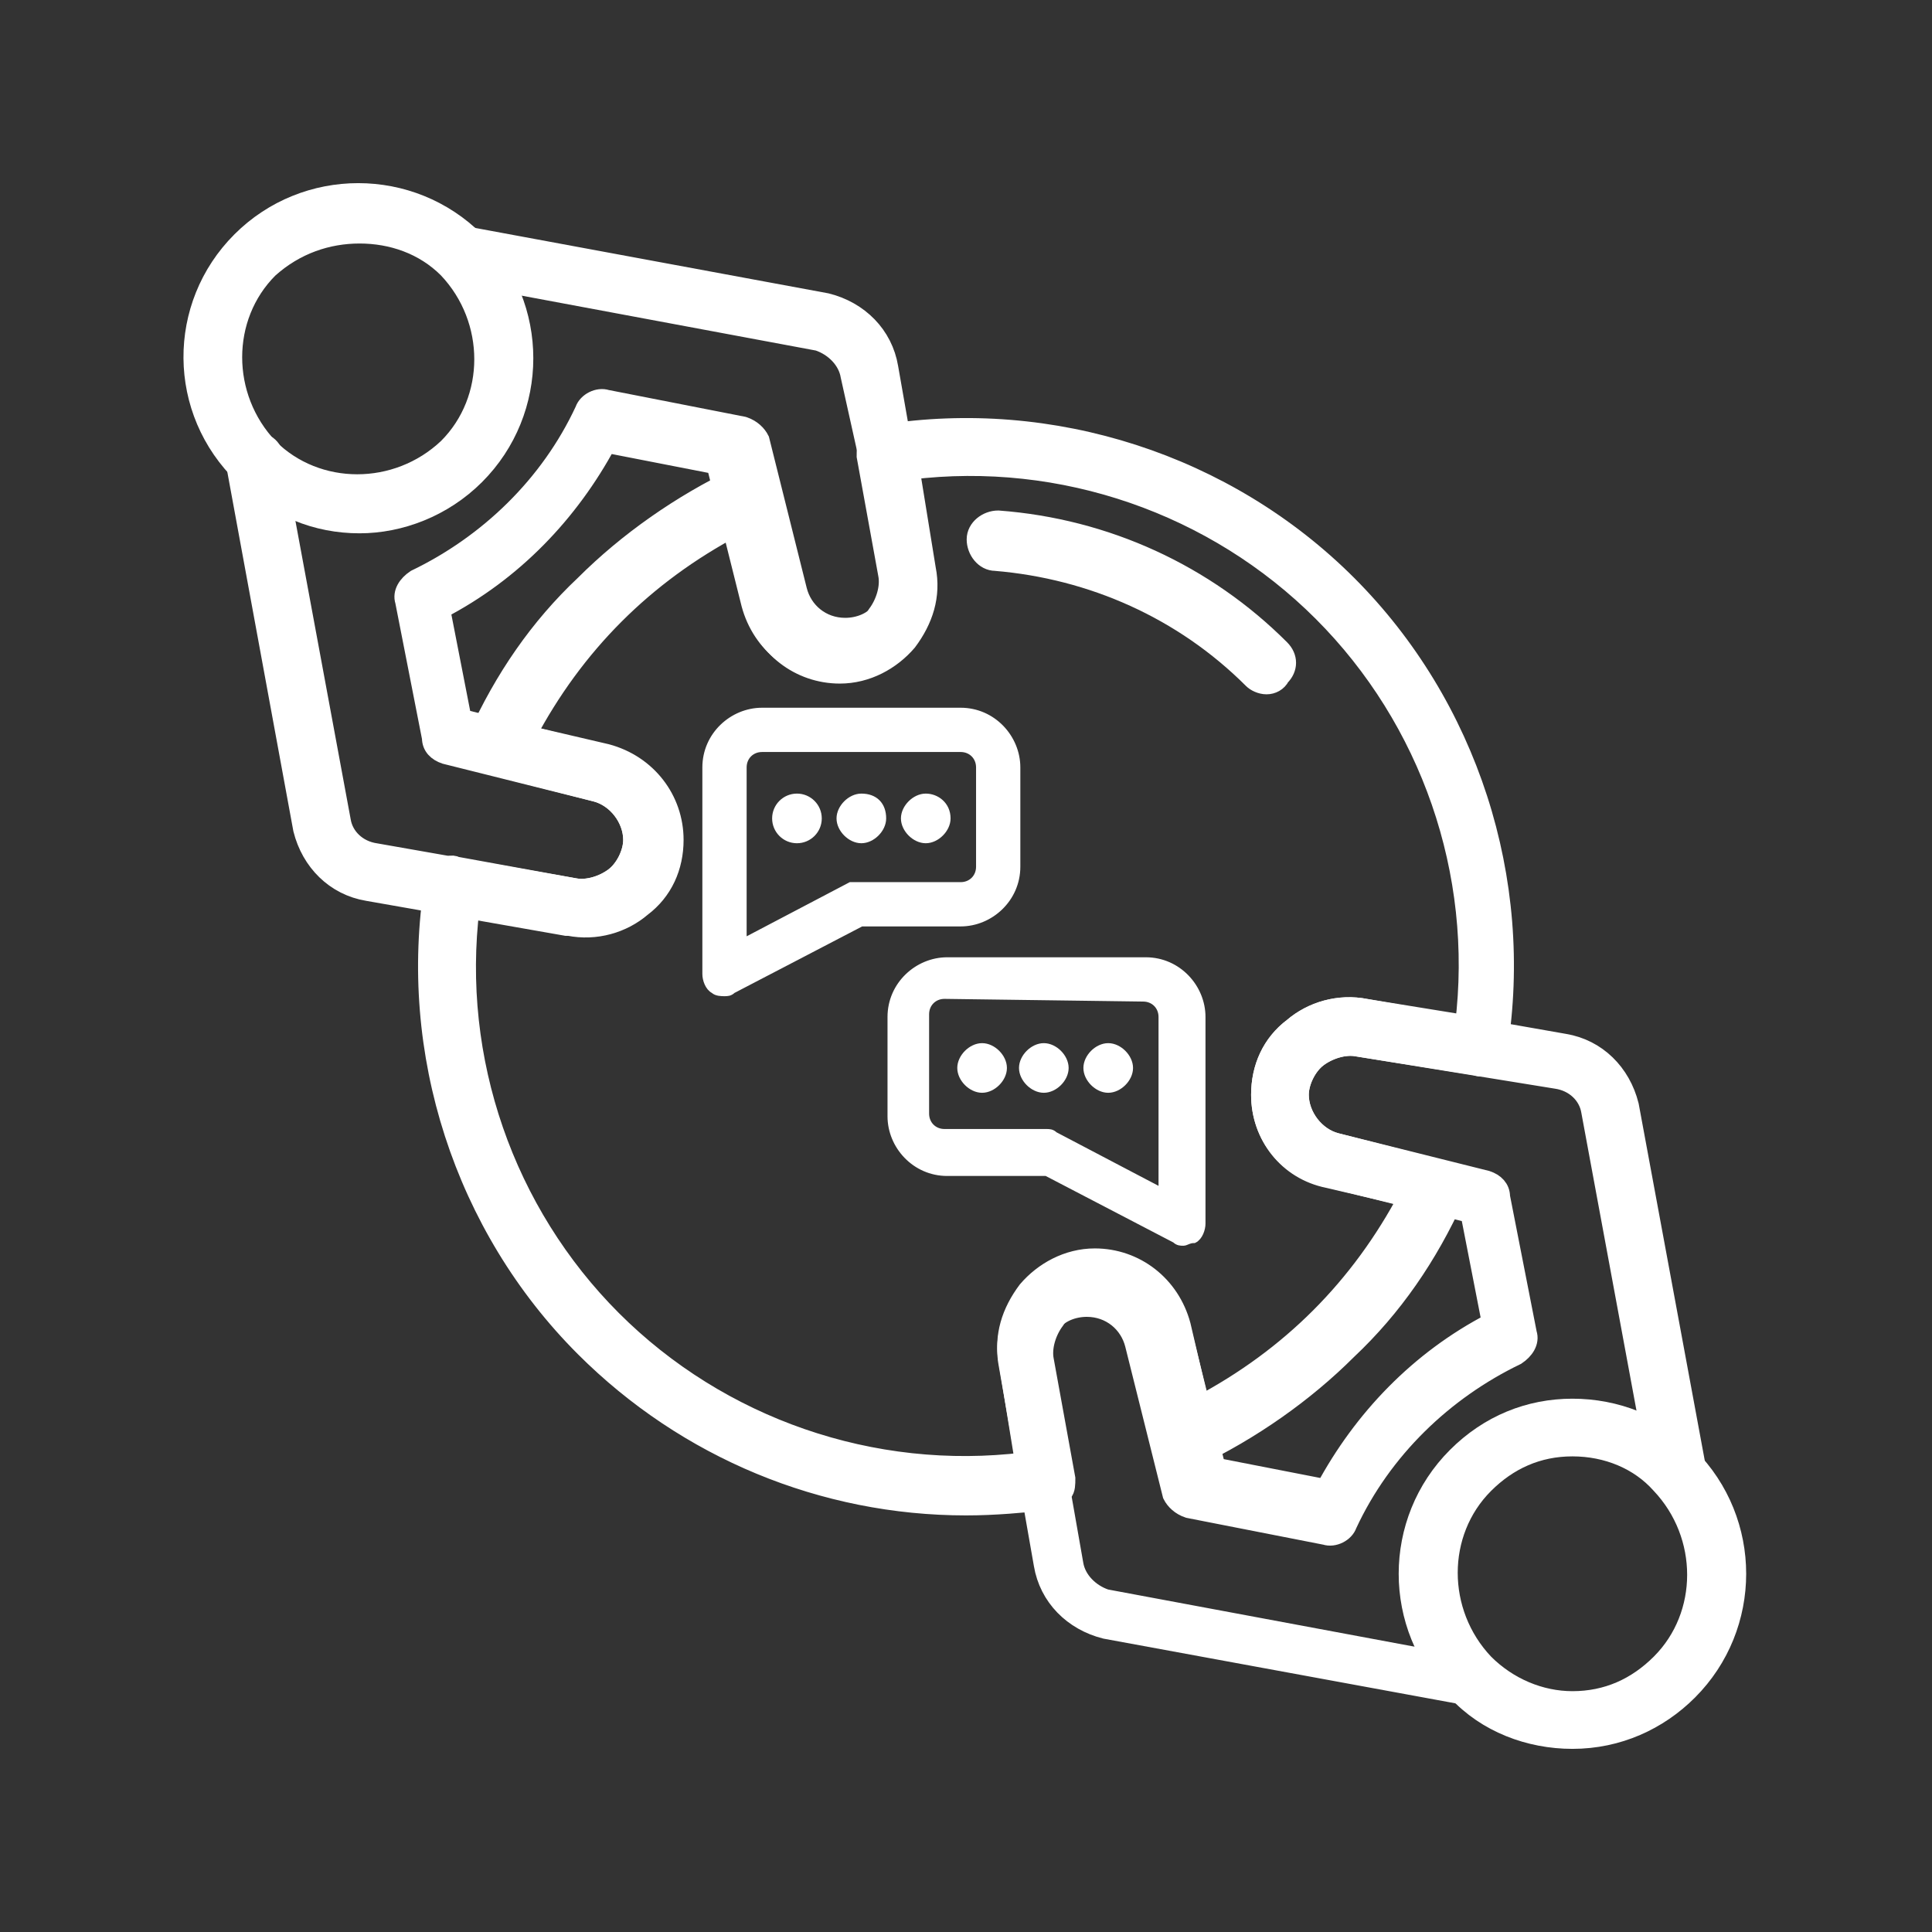 <?xml version="1.0" encoding="utf-8"?>
<!-- Generator: Adobe Illustrator 25.2.3, SVG Export Plug-In . SVG Version: 6.00 Build 0)  -->
<svg version="1.1" id="Capa_1" xmlns="http://www.w3.org/2000/svg" xmlns:xlink="http://www.w3.org/1999/xlink" x="0px" y="0px"
	 width="72px" height="72px" viewBox="0 0 72 72" style="enable-background:new 0 0 72 72;" xml:space="preserve">
<rect x="0" y="0" width="72" height="72" fill="#333333" stroke="none"/>
<style type="text/css">
	.st0{fill:#FFFFFF;stroke:#FFFFFF;stroke-width:0.75;stroke-miterlimit:10;}
	.st1{fill:#FFFFFF;stroke:#FFFFFF;stroke-width:0.25;stroke-miterlimit:10;}
</style>
<g>
	<path class="st0" d="M13.4,19.5c-1.6,0-3.1-0.6-4.3-1.8C6.6,15.3,6.6,11.4,9,9s6.3-2.4,8.7,0s2.4,6.3,0,8.7
		C16.5,18.9,14.9,19.5,13.4,19.5z M13.4,8.7C12.2,8.7,11,9.1,10,10c-1.8,1.8-1.8,4.8,0,6.7c1.8,1.8,4.8,1.8,6.7,0
		c1.8-1.8,1.8-4.8,0-6.7C15.8,9.1,14.6,8.7,13.4,8.7z"/>
	<path class="st0" d="M21.7,34.5c-0.2,0-0.4,0-0.6,0l-7.4-1.3c-1.2-0.2-2.1-1.1-2.4-2.3L8.8,17.3c0-0.3,0.2-0.7,0.6-0.8
		s0.8,0.2,0.8,0.6l2.5,13.5c0.1,0.6,0.6,1.1,1.3,1.2l7.4,1.3c0.5,0.1,1.1-0.1,1.5-0.4c0.4-0.3,0.7-0.9,0.7-1.4
		c0-0.8-0.6-1.6-1.4-1.8l-5.6-1.4c-0.3-0.1-0.5-0.3-0.5-0.6l-1-5.1c-0.1-0.3,0.1-0.6,0.4-0.8c2.7-1.3,5-3.5,6.3-6.3
		c0.1-0.3,0.5-0.5,0.8-0.4l5.1,1c0.3,0.1,0.5,0.3,0.6,0.5l1.4,5.6c0.2,0.8,0.9,1.4,1.8,1.4c0.5,0,1.1-0.2,1.4-0.7
		c0.3-0.4,0.5-1,0.4-1.5L31.7,14c-0.1-0.6-0.6-1.1-1.2-1.3l-13.4-2.5c-0.4-0.1-0.6-0.4-0.6-0.8C16.6,9,17,8.8,17.3,8.8l13.5,2.5
		c1.2,0.3,2.1,1.2,2.3,2.4l1.3,7.4c0.2,1-0.1,1.9-0.7,2.7c-0.6,0.7-1.5,1.2-2.5,1.2c-1.5,0-2.8-1-3.2-2.5l-1.3-5.2l-4.1-0.8
		c-1.4,2.6-3.5,4.8-6.2,6.2l0.8,4.1l5.2,1.3c1.5,0.4,2.5,1.7,2.5,3.2c0,1-0.4,1.9-1.2,2.5C23.2,34.2,22.5,34.5,21.7,34.5z"/>
	<path class="st0" d="M58.6,64.8c-1.6,0-3.2-0.6-4.3-1.8c-2.4-2.4-2.4-6.3,0-8.7c1.2-1.2,2.7-1.8,4.3-1.8s3.2,0.6,4.3,1.8
		c2.4,2.4,2.4,6.3,0,8.7C61.8,64.1,60.3,64.8,58.6,64.8z M58.6,53.9c-1.3,0-2.4,0.5-3.3,1.4c-1.8,1.8-1.8,4.8,0,6.7
		c0.9,0.9,2.1,1.4,3.3,1.4c1.3,0,2.4-0.5,3.3-1.4c1.8-1.8,1.8-4.8,0-6.7C61.1,54.4,59.9,53.9,58.6,53.9z"/>
	<path class="st0" d="M54.8,63.2L54.8,63.2l-13.6-2.5c-1.2-0.3-2.1-1.2-2.3-2.4l-1.3-7.4c-0.2-1,0.1-1.9,0.7-2.7
		c0.6-0.7,1.5-1.2,2.5-1.2c1.5,0,2.8,1,3.2,2.5l1.3,5.2l4.1,0.8c1.4-2.6,3.5-4.8,6.2-6.2l-0.8-4.1l-5.2-1.3C48,43.6,47,42.3,47,40.8
		c0-1,0.4-1.9,1.2-2.5c0.7-0.6,1.7-0.9,2.7-0.7l7.4,1.3c1.2,0.2,2.1,1.1,2.4,2.3l2.5,13.5c0.1,0.4-0.2,0.8-0.6,0.8
		c-0.4,0.1-0.8-0.2-0.8-0.6l-2.5-13.5c-0.1-0.6-0.6-1.1-1.3-1.2L50.6,39c-0.5-0.1-1.1,0.1-1.5,0.4c-0.4,0.3-0.7,0.9-0.7,1.4
		c0,0.8,0.6,1.6,1.4,1.8l5.6,1.4c0.3,0.1,0.5,0.3,0.5,0.6l1,5.1c0.1,0.3-0.1,0.6-0.4,0.8c-2.7,1.3-5,3.5-6.3,6.3
		c-0.1,0.3-0.5,0.5-0.8,0.4l-5.1-1c-0.3-0.1-0.5-0.3-0.6-0.5l-1.4-5.6c-0.2-0.8-0.9-1.4-1.8-1.4c-0.5,0-1.1,0.2-1.4,0.7
		c-0.3,0.4-0.5,1-0.4,1.5l1.3,7.4c0.1,0.6,0.6,1.1,1.2,1.3l13.4,2.5c0.4,0.1,0.6,0.4,0.6,0.8C55.4,62.9,55.1,63.2,54.8,63.2z"/>
	<path class="st0" d="M36,56.1c-5.3,0-10.4-2.1-14.2-5.9c-4.5-4.5-6.6-11-5.6-17.3c0-0.2,0.1-0.4,0.3-0.5c0.2-0.1,0.3-0.2,0.5-0.1
		l4.4,0.8c0.5,0.1,1.1-0.1,1.5-0.4c0.4-0.3,0.7-0.9,0.7-1.4c0-0.8-0.6-1.6-1.4-1.8l-3.9-1c-0.2-0.1-0.4-0.2-0.5-0.4
		c-0.1-0.2-0.1-0.4,0-0.6c1-2.2,2.3-4.1,4-5.7c1.6-1.6,3.6-3,5.7-4c0.2-0.1,0.4-0.1,0.6,0s0.3,0.3,0.4,0.5l1,3.9
		c0.2,0.8,0.9,1.4,1.8,1.4c0.5,0,1.1-0.2,1.4-0.7c0.3-0.4,0.5-1,0.4-1.5L32.3,17c0-0.2,0-0.4,0.1-0.5c0.1-0.2,0.3-0.3,0.5-0.3
		c6.3-1,12.8,1.1,17.3,5.6s6.6,11,5.6,17.3c0,0.2-0.1,0.4-0.3,0.5s-0.3,0.2-0.5,0.1L50.6,39c-0.5-0.1-1.1,0.1-1.5,0.4
		c-0.4,0.3-0.7,0.9-0.7,1.4c0,0.8,0.6,1.6,1.4,1.8l3.9,1c0.2,0.1,0.4,0.2,0.5,0.4s0.1,0.4,0,0.6c-1,2.2-2.3,4.1-4,5.7
		c-1.6,1.6-3.6,3-5.7,4c-0.2,0.1-0.4,0.1-0.6,0c-0.2-0.1-0.3-0.3-0.4-0.5l-1-3.9c-0.2-0.8-0.9-1.4-1.8-1.4c-0.5,0-1.1,0.2-1.4,0.7
		c-0.3,0.4-0.5,1-0.4,1.5l0.8,4.4c0,0.2,0,0.4-0.1,0.5c-0.1,0.2-0.3,0.3-0.5,0.3C38.1,56,37.1,56.1,36,56.1z M17.5,33.8
		c-0.7,5.7,1.3,11.4,5.3,15.4s9.7,6,15.4,5.3l-0.6-3.7c-0.2-1,0.1-1.9,0.7-2.7c0.6-0.7,1.5-1.2,2.5-1.2c1.5,0,2.8,1,3.2,2.5l0.7,3
		c1.7-0.9,3.2-2,4.5-3.3s2.4-2.8,3.3-4.5l-3-0.7C48,43.6,47,42.3,47,40.8c0-1,0.4-1.9,1.2-2.5c0.7-0.6,1.7-0.9,2.7-0.7l3.7,0.6
		c0.7-5.7-1.3-11.4-5.3-15.4s-9.7-6-15.4-5.3l0.6,3.7c0.2,1-0.1,1.9-0.7,2.7c-0.6,0.7-1.5,1.2-2.5,1.2c-1.5,0-2.8-1-3.2-2.5l-0.7-3
		c-1.7,0.9-3.2,2-4.5,3.3s-2.4,2.8-3.3,4.5l3,0.7c1.5,0.4,2.5,1.7,2.5,3.2c0,1-0.4,1.9-1.2,2.5c-0.7,0.6-1.7,0.9-2.7,0.7L17.5,33.8z
		"/>
	<path class="st0" d="M47.2,25.5c-0.2,0-0.4-0.1-0.5-0.2c-2.6-2.6-6-4.1-9.6-4.4c-0.4,0-0.7-0.4-0.7-0.8s0.4-0.7,0.8-0.7
		c4,0.3,7.7,2,10.5,4.8c0.3,0.3,0.3,0.7,0,1C47.6,25.4,47.4,25.5,47.2,25.5z"/>
	<path class="st1" d="M44.1,46.3c-0.1,0-0.2,0-0.3-0.1L39,43.7h-3.7c-1.2,0-2.1-1-2.1-2.1v-3.7c0-1.2,1-2.1,2.1-2.1h7.4
		c1.2,0,2.1,1,2.1,2.1v7.7c0,0.2-0.1,0.5-0.3,0.6C44.3,46.2,44.2,46.3,44.1,46.3z M35.2,37.1c-0.4,0-0.7,0.3-0.7,0.7v3.7
		c0,0.4,0.3,0.7,0.7,0.7H39c0.1,0,0.2,0,0.3,0.1l4,2.1v-6.5c0-0.4-0.3-0.7-0.7-0.7L35.2,37.1L35.2,37.1z"/>
	<path class="st1" d="M27,37c-0.1,0-0.3,0-0.4-0.1c-0.2-0.1-0.3-0.4-0.3-0.6v-7.7c0-1.2,1-2.1,2.1-2.1h7.4c1.2,0,2.1,1,2.1,2.1v3.7
		c0,1.2-1,2.1-2.1,2.1h-3.7l-4.8,2.5C27.2,37,27.1,37,27,37z M28.4,27.9c-0.4,0-0.7,0.3-0.7,0.7v6.5l4-2.1c0.1,0,0.2,0,0.3,0h3.8
		c0.4,0,0.7-0.3,0.7-0.7v-3.7c0-0.4-0.3-0.7-0.7-0.7C35.8,27.9,28.4,27.9,28.4,27.9z"/>
	<path class="st1" d="M39.7,39.8c0,0.4-0.4,0.8-0.8,0.8s-0.8-0.4-0.8-0.8s0.4-0.8,0.8-0.8S39.7,39.4,39.7,39.8z"/>
	<path class="st1" d="M42.1,39.8c0,0.4-0.4,0.8-0.8,0.8s-0.8-0.4-0.8-0.8s0.4-0.8,0.8-0.8S42.1,39.4,42.1,39.8z"/>
	<path class="st1" d="M37.4,39.8c0,0.4-0.4,0.8-0.8,0.8s-0.8-0.4-0.8-0.8s0.4-0.8,0.8-0.8S37.4,39.4,37.4,39.8z"/>
	<path class="st1" d="M32.9,30.5c0,0.4-0.4,0.8-0.8,0.8s-0.8-0.4-0.8-0.8s0.4-0.8,0.8-0.8C32.6,29.7,32.9,30,32.9,30.5z"/>
	<path class="st1" d="M35.3,30.5c0,0.4-0.4,0.8-0.8,0.8s-0.8-0.4-0.8-0.8s0.4-0.8,0.8-0.8S35.3,30,35.3,30.5z"/>
	<circle class="st1" cx="29.7" cy="30.5" r="0.8"/>
</g>
<path class="st0" d="M350.6-182.6c0,0.4-0.4,0.8-0.8,0.8s-0.8-0.4-0.8-0.8s0.4-0.8,0.8-0.8S350.6-183,350.6-182.6z"/>
</svg>
